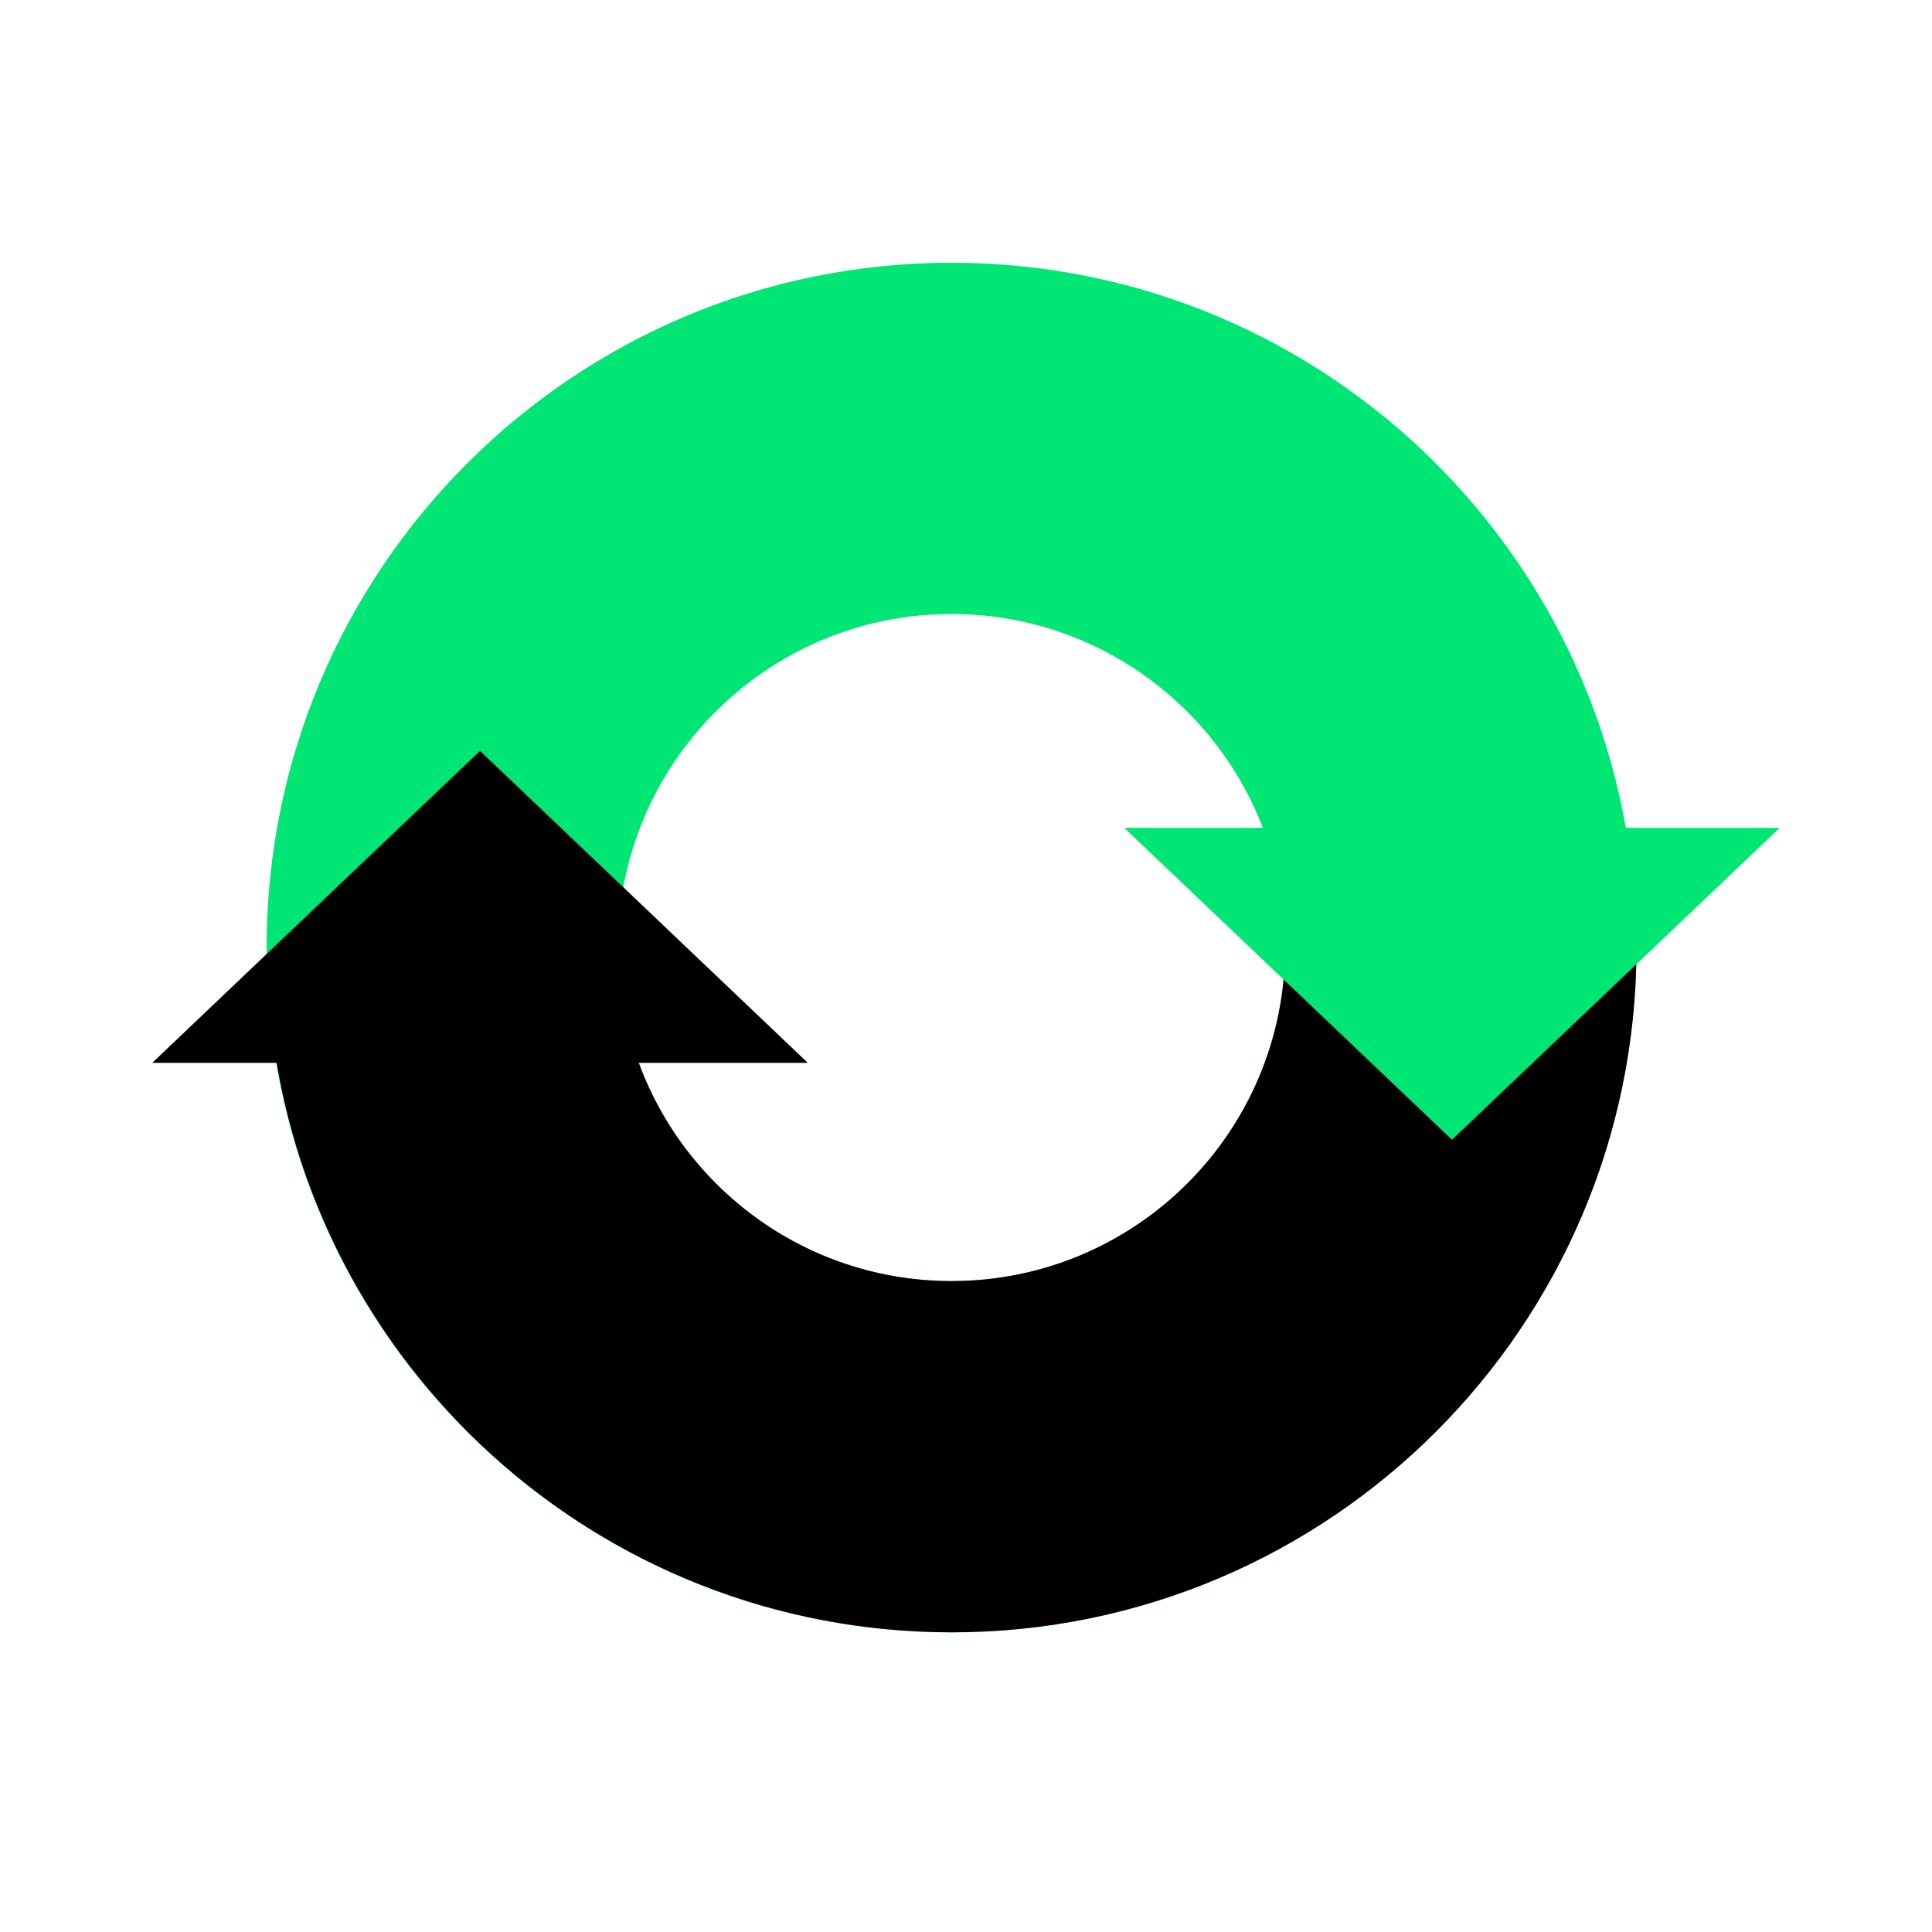 <?xml version="1.0" encoding="UTF-8"?>
<svg xmlns="http://www.w3.org/2000/svg" id="b" width="150" height="150" viewBox="0 0 150 150">
  <path d="m73.87,20.4c-29.36,0-53.17,23.8-53.17,53.17s23.8,53.17,53.17,53.17,53.17-23.8,53.17-53.17-23.8-53.17-53.17-53.17Zm0,79.07c-14.3,0-25.9-11.6-25.9-25.9s11.6-25.9,25.9-25.9,25.9,11.6,25.9,25.9-11.59,25.9-25.9,25.9Z" fill="#00e674" stroke-width="0"></path>
  <path d="m99.26,68.48c.33,1.65.52,3.34.52,5.08,0,14.3-11.59,25.9-25.9,25.9-12.31,0-22.59-8.59-25.22-20.1h-27.62c2.89,26.63,25.44,47.37,52.85,47.37,29.36,0,53.17-23.8,53.17-53.17,0-1.71-.08-3.41-.24-5.08h-27.54Z" stroke-width="0"></path>
  <polygon points="112.73 88.49 87.28 64.27 138.18 64.27 112.73 88.49" fill="#00e674" stroke-width="0"></polygon>
  <polygon points="37.27 58.3 62.72 82.52 11.82 82.52 37.27 58.3" stroke-width="0"></polygon>
</svg>
